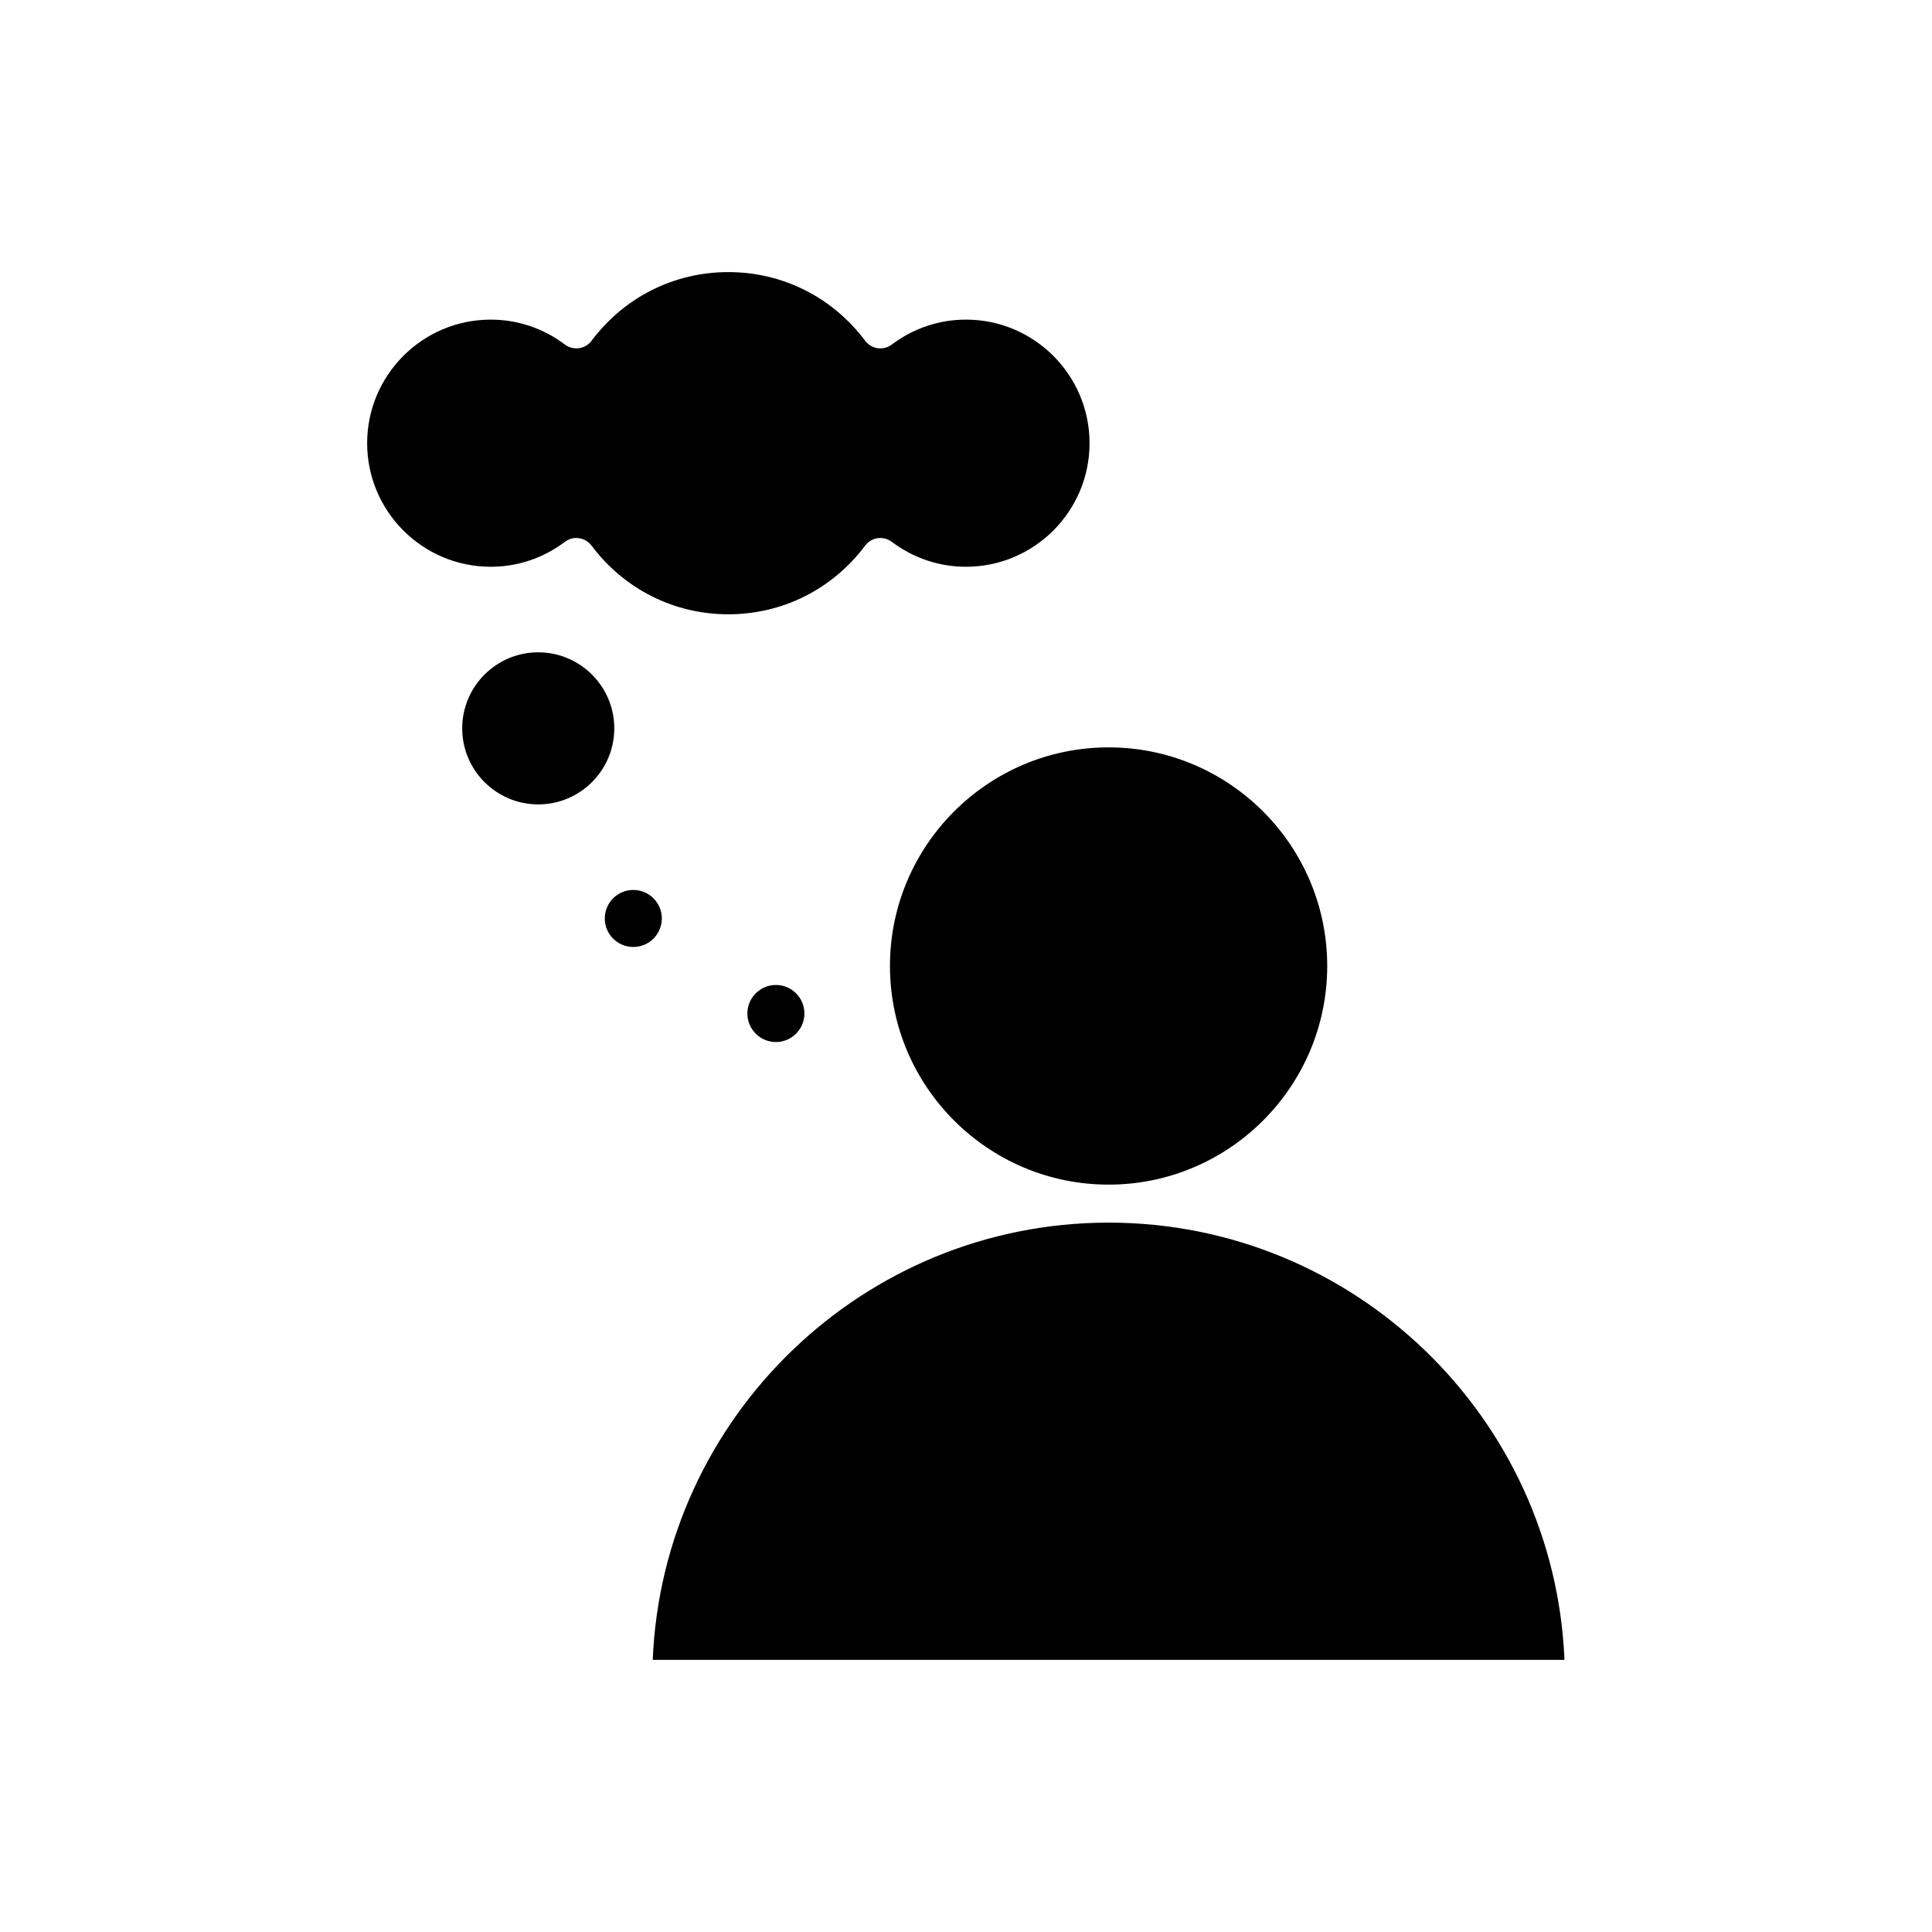 <?xml version="1.0" encoding="UTF-8"?>
<!-- Uploaded to: SVG Repo, www.svgrepo.com, Generator: SVG Repo Mixer Tools -->
<svg fill="#000000" width="800px" height="800px" version="1.1" viewBox="144 144 512 512" xmlns="http://www.w3.org/2000/svg">
 <g>
  <path d="m357.18 412.59c0 4.172-3.383 7.559-7.559 7.559-4.172 0-7.559-3.387-7.559-7.559s3.387-7.559 7.559-7.559c4.176 0 7.559 3.387 7.559 7.559"/>
  <path d="m293.7 287.59c0.879-0.664 1.945-1.016 3.031-1.016 0.234 0 0.469 0.016 0.707 0.051 1.324 0.188 2.523 0.895 3.324 1.965 8.68 11.57 21.895 18.203 36.258 18.203 14.363 0 27.578-6.633 36.254-18.203 0.801-1.07 1.996-1.777 3.324-1.965 1.312-0.184 2.668 0.16 3.738 0.965 5.738 4.324 12.535 6.609 19.66 6.609 18.055 0 32.746-14.691 32.746-32.746 0-18.059-14.691-32.75-32.746-32.75-7.121 0-13.922 2.285-19.66 6.609-1.066 0.809-2.406 1.145-3.738 0.965-1.324-0.188-2.519-0.895-3.32-1.965-8.68-11.57-21.895-18.203-36.258-18.203-14.363 0-27.578 6.633-36.254 18.203-0.801 1.07-1.996 1.777-3.32 1.965-1.324 0.176-2.672-0.156-3.738-0.965-5.742-4.324-12.543-6.609-19.664-6.609-18.055 0-32.746 14.691-32.746 32.746-0.004 18.059 14.688 32.75 32.746 32.75 7.125 0 13.922-2.285 19.656-6.609z"/>
  <path d="m319.39 387.4c0 4.176-3.387 7.559-7.559 7.559-4.176 0-7.559-3.383-7.559-7.559 0-4.172 3.383-7.555 7.559-7.555 4.172 0 7.559 3.383 7.559 7.555"/>
  <path d="m286.64 316.87c-11.113 0-20.152 9.039-20.152 20.152 0 11.113 9.039 20.152 20.152 20.152s20.152-9.039 20.152-20.152c0-11.113-9.039-20.152-20.152-20.152z"/>
  <path d="m379.85 400c0 31.949 25.988 57.938 57.938 57.938 31.945 0 57.938-25.992 57.938-57.938 0-31.949-25.988-57.938-57.938-57.938-31.949-0.004-57.938 25.988-57.938 57.938z"/>
  <path d="m437.79 468.01c-64.984 0-118.16 51.531-120.81 115.88h241.62c-2.652-64.34-55.824-115.88-120.81-115.88z"/>
 </g>
</svg>
